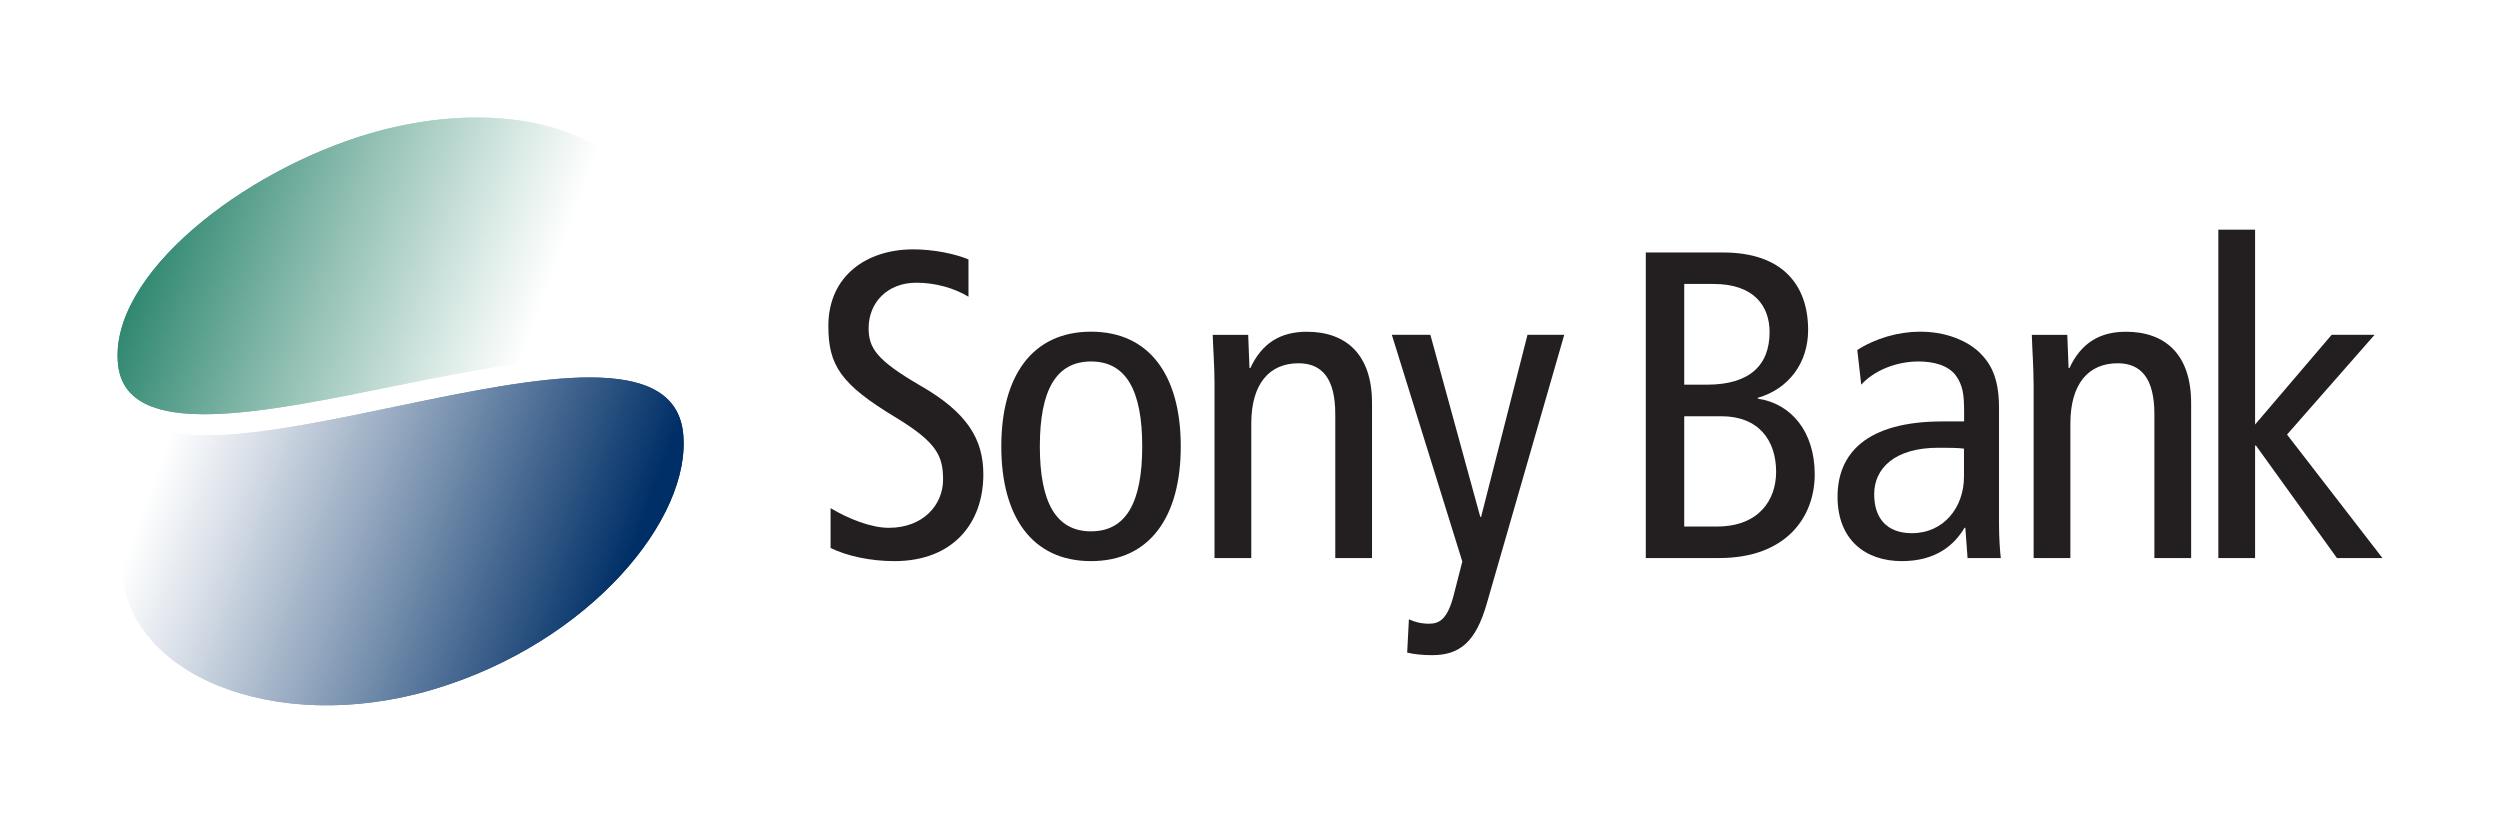 <?xml version="1.0" encoding="UTF-8"?>
<svg id="_レイヤー_1" data-name="レイヤー 1" xmlns="http://www.w3.org/2000/svg" xmlns:xlink="http://www.w3.org/1999/xlink" viewBox="0 0 405.35 133.42">
  <defs>
    <style>
      .cls-1 {
        fill: url(#linear-gradient);
      }

      .cls-1, .cls-2, .cls-3, .cls-4, .cls-5, .cls-6 {
        stroke-width: 0px;
      }

      .cls-2 {
        fill: #231f20;
      }

      .cls-3 {
        fill: url(#linear-gradient-4);
      }

      .cls-4 {
        fill: url(#linear-gradient-2);
      }

      .cls-5 {
        fill: url(#linear-gradient-3);
      }

      .cls-6 {
        fill: #fff;
      }
    </style>
    <linearGradient id="linear-gradient" x1="-3712.07" y1="-4036.17" x2="-3904.81" y2="-4106.32" gradientTransform="translate(1882.12 1987.5) scale(.48)" gradientUnits="userSpaceOnUse">
      <stop offset=".12" stop-color="#fff"/>
      <stop offset=".23" stop-color="#dfede9"/>
      <stop offset=".48" stop-color="#90bfb2"/>
      <stop offset=".85" stop-color="#11765c"/>
      <stop offset=".9" stop-color="#006c50"/>
    </linearGradient>
    <linearGradient id="linear-gradient-2" x1="111.11" y1="-202.64" x2="311.91" y2="-129.56" gradientTransform="translate(-32.07 159.88) scale(.45)" gradientUnits="userSpaceOnUse">
      <stop offset=".1" stop-color="#fff"/>
      <stop offset=".23" stop-color="#dce2ea"/>
      <stop offset=".51" stop-color="#839ab5"/>
      <stop offset=".9" stop-color="#002f67"/>
    </linearGradient>
    <linearGradient id="linear-gradient-3" x1="-3712.07" y1="-4036.16" x2="-3904.8" y2="-4106.32" xlink:href="#linear-gradient"/>
    <linearGradient id="linear-gradient-4" x1="111.11" y1="-202.64" x2="311.91" y2="-129.55" xlink:href="#linear-gradient-2"/>
  </defs>
  <rect class="cls-6" width="405.35" height="133.42"/>
  <g>
    <path class="cls-1" d="M110.41,48.93v18.26c-3.05-26.89-88.44,16.89-91.26-8.02-1.62-14.52,20.21-31.49,40.86-37.54,14.99-4.35,28.73-2.9,36.98,2.29,7.95,4.97,13.42,14.5,13.42,25.01Z"/>
    <path class="cls-4" d="M19.73,91.31c0,17.82,24.61,28.22,50.63,20.44,25.33-7.59,41.84-27.74,40.4-41.52-2.83-26.91-88.24,17.35-91.03-7.55v28.64Z"/>
  </g>
  <g>
    <path class="cls-2" d="M157.03,48.11c-2.34-1.42-5.39-2.27-8.45-2.27-4.69,0-7.74,3.2-7.74,7.38,0,3.2,1.28,5.18,8.38,9.3,7.67,4.4,10.22,8.73,10.22,14.41,0,7.88-4.9,14.05-14.41,14.05-3.97,0-7.74-.85-10.36-2.13v-6.46c2.84,1.7,6.53,3.19,9.44,3.19,5.61,0,8.8-3.76,8.8-7.81,0-3.83-.99-6.03-7.67-10.08-8.94-5.39-10.93-8.45-10.93-14.84,0-8.16,6.25-12.42,13.77-12.42,3.27,0,6.74.71,8.95,1.63v6.03Z"/>
    <path class="cls-2" d="M176.9,53.78c9.58,0,14.55,7.24,14.55,18.6s-4.97,18.6-14.55,18.6-14.55-7.24-14.55-18.6,4.97-18.6,14.55-18.6ZM176.9,86.15c5.68,0,8.3-4.68,8.3-13.77s-2.62-13.77-8.3-13.77-8.3,4.68-8.3,13.77,2.63,13.77,8.3,13.77Z"/>
    <path class="cls-2" d="M196.92,62.09c0-2.62-.21-5.25-.29-7.8h5.75l.21,5.39h.14c1.91-4.12,4.97-5.89,9.16-5.89,6.31,0,10.57,3.62,10.57,11.57v25.13h-5.96v-23.35c0-5.75-2.13-8.24-5.96-8.24-4.68,0-7.66,3.27-7.66,9.79v21.79h-5.96v-28.39Z"/>
    <path class="cls-2" d="M241.07,97.86c-1.78,6.18-4.33,8.37-8.87,8.37-1.42,0-2.98-.14-4.04-.42l.28-5.39c.93.42,1.99.71,3.27.71,1.7,0,2.98-.78,3.97-4.54l1.42-5.54-11.43-36.77h6.25l8.09,29.52h.14l7.52-29.52h5.96l-12.56,43.58Z"/>
    <path class="cls-2" d="M266.84,40.94h12.56c9.58,0,13.77,5.25,13.77,12.56,0,5.39-3.2,9.58-8.16,11v.14c5.39.78,9.23,5.32,9.23,12.28s-4.68,13.56-15.47,13.56h-11.92v-49.54ZM273.08,62.37h3.69c6.96,0,10.15-3.19,10.15-8.52,0-4.26-2.56-7.81-9.09-7.81h-4.75v16.32ZM273.08,85.37h5.32c6.67,0,9.58-4.19,9.58-8.87,0-5.11-2.84-9.01-8.87-9.01h-6.03v17.88Z"/>
    <path class="cls-2" d="M301.12,56.76c2.98-1.91,6.67-2.98,10.22-2.98,5.32,0,8.52,2.27,9.66,3.41,1.56,1.56,3.12,3.76,3.12,8.87v18.88c0,2.13.14,4.26.29,5.54h-5.39l-.36-4.9h-.14c-1.63,2.77-4.61,5.4-10.15,5.4-5.96,0-10.43-3.48-10.43-10.44s4.61-12.21,17.04-12.21h3.48v-1.63c0-2.7-.21-4.26-1.35-5.82-1.21-1.63-3.55-2.27-6.03-2.27-3.69,0-7.24,1.49-9.3,3.76l-.64-5.61ZM318.44,72.74c-1.07-.14-2.56-.14-4.19-.14-7.03,0-10.37,3.34-10.37,7.53,0,3.83,1.99,6.32,6.11,6.32,5.18,0,8.45-4.19,8.45-9.16v-4.54Z"/>
    <path class="cls-2" d="M329.72,62.09c0-2.62-.21-5.25-.28-7.8h5.75l.21,5.39h.14c1.91-4.12,4.97-5.89,9.16-5.89,6.32,0,10.57,3.62,10.57,11.57v25.13h-5.96v-23.35c0-5.75-2.13-8.24-5.96-8.24-4.68,0-7.66,3.27-7.66,9.79v21.79h-5.96v-28.39Z"/>
    <path class="cls-2" d="M378.06,54.28h6.96l-14.2,16.18,15.47,20.02h-7.38l-13.13-18.24h-.14v18.24h-5.96v-53.24h5.96v31.59l12.42-14.55Z"/>
  </g>
  <g>
    <path class="cls-5" d="M110.41,48.93v18.26c-3.05-26.89-88.44,16.89-91.26-8.02-1.62-14.52,20.2-31.49,40.86-37.54,14.99-4.35,28.73-2.9,36.98,2.29,7.95,4.97,13.42,14.5,13.42,25.01Z"/>
    <path class="cls-3" d="M19.73,91.31c0,17.82,24.61,28.22,50.63,20.44,25.33-7.59,41.84-27.74,40.4-41.52-2.83-26.91-88.24,17.35-91.03-7.55v28.64Z"/>
  </g>
</svg>